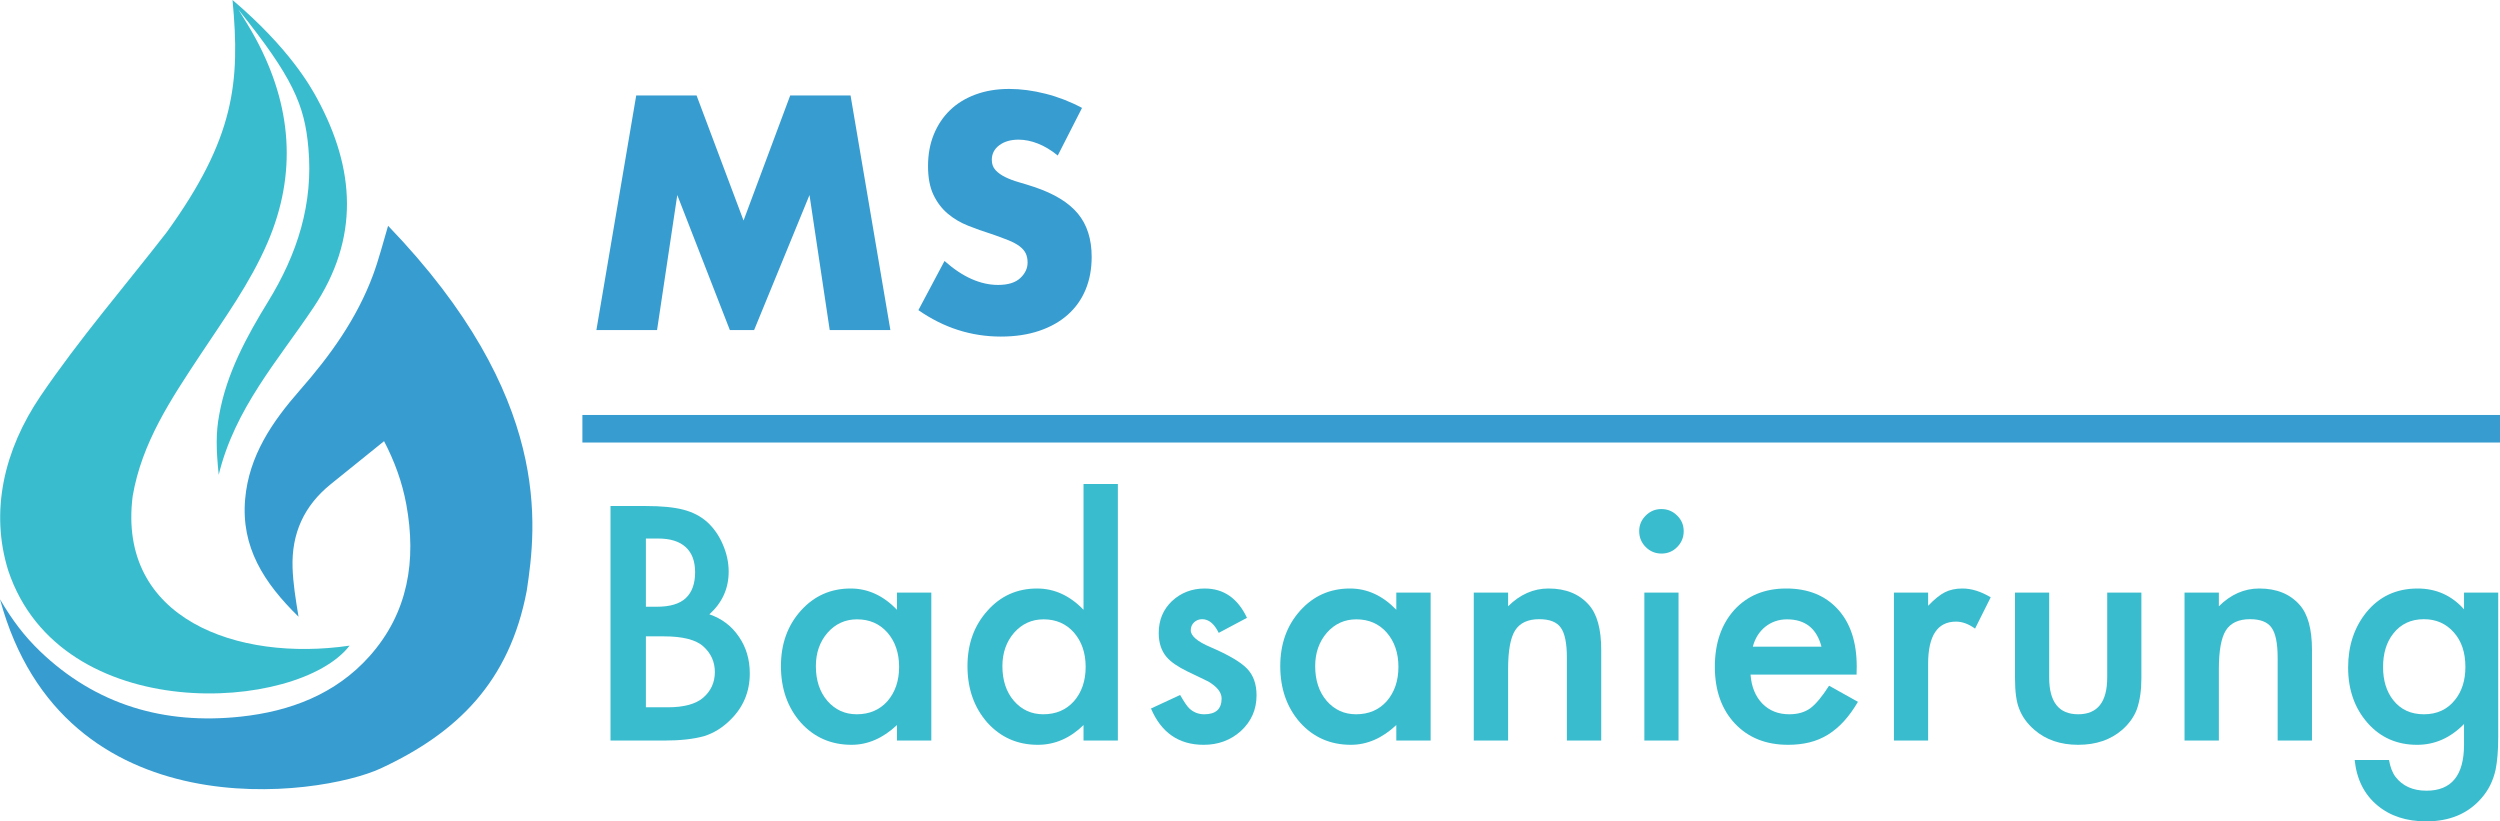 <?xml version="1.0" encoding="UTF-8" standalone="no"?><!DOCTYPE svg PUBLIC "-//W3C//DTD SVG 1.1//EN" "http://www.w3.org/Graphics/SVG/1.1/DTD/svg11.dtd"><svg width="100%" height="100%" viewBox="0 0 2009 660" version="1.1" xmlns="http://www.w3.org/2000/svg" xmlns:xlink="http://www.w3.org/1999/xlink" xml:space="preserve" xmlns:serif="http://www.serif.com/" style="fill-rule:evenodd;clip-rule:evenodd;stroke-linejoin:round;stroke-miterlimit:2;"><g id="Layer_1"><path d="M31.84,523.04c45.32,43.58 100.2,59.41 161.56,52.86c39.65,-4.23 76.35,-18.03 103.58,-48.6c31.12,-34.94 37.78,-76.97 29.53,-121.92c-3.25,-17.72 -9.35,-34.54 -17.88,-50.86c-14.81,11.95 -28.77,23.24 -42.75,34.49c-21.48,17.3 -31.69,39.58 -30.77,67.28c0.41,12.34 2.34,24.42 4.78,39.29c-27.96,-27.32 -46.23,-56.05 -42.9,-94.42c3.04,-34.95 21.82,-62.32 44.02,-87.62c24.45,-27.85 45.8,-57.58 58.78,-92.56c4.65,-12.54 8.01,-25.87 12.08,-39.53c132.46,137.59 119.23,241.38 111.45,293.14c-13.88,73.43 -55.97,114.4 -117.37,142.91c-48.66,22.59 -254.98,52.38 -305.94,-135.92c9.88,16.97 19.92,29.99 31.84,41.44l-0.01,0.02Z" style="fill:#379cd0;fill-rule:nonzero;"/><path d="M175.77,381.58c-2.12,-20.63 -2.35,-33.76 0.41,-48.38c5.99,-33.36 21.97,-62.66 39.36,-91c23.39,-38.11 36.39,-78.42 32.26,-123.55c-3.02,-34.22 -12.44,-56.46 -56.21,-110.94c4.9,7.89 9.85,15.75 14.23,23.92c28.43,53.08 33.24,107.62 9.06,163.62c-14.03,32.5 -34.81,61 -54.19,90.33c-23.23,35.16 -46.71,70.09 -54.06,113.05c-12.59,98.71 84.31,133.41 174.3,120.21c-41.22,53.53 -232.22,65.72 -274.3,-60.33c-14.81,-47.44 -3.47,-96.86 25.91,-140.18c31.22,-46.02 67.52,-87.99 101.51,-131.8c54.44,-75.43 59.09,-120.16 52.8,-186.53c45.25,38.41 62.55,69.12 68.09,79.37c30.49,56.39 34.21,112.04 -3,167.7c-28.33,42.36 -63.22,81.09 -76.18,134.52l0.01,-0.01Z" style="fill:#39bcce;fill-rule:nonzero;"/><path d="M479.263,265.224l32,-188.5l48.5,0l37.75,100.5l37.5,-100.5l48.5,0l32,188.5l-48.75,0l-16.25,-108.5l-44.5,108.5l-19.5,0l-42.25,-108.5l-16.25,108.5l-48.75,0Z" style="fill:#379cd0;fill-rule:nonzero;"/><path d="M850.013,124.974c-5.333,-4.333 -10.667,-7.541 -16,-9.625c-5.333,-2.083 -10.5,-3.125 -15.5,-3.125c-6.333,0 -11.5,1.5 -15.5,4.5c-4,3 -6,6.917 -6,11.75c-0,3.334 1,6.084 3,8.25c2,2.167 4.625,4.042 7.875,5.625c3.25,1.584 6.917,2.959 11,4.125c4.083,1.167 8.125,2.417 12.125,3.75c16,5.334 27.708,12.459 35.125,21.375c7.417,8.917 11.125,20.542 11.125,34.875c-0,9.667 -1.625,18.417 -4.875,26.25c-3.25,7.834 -8,14.542 -14.25,20.125c-6.25,5.584 -13.917,9.917 -23,13c-9.083,3.084 -19.375,4.625 -30.875,4.625c-23.833,0 -45.917,-7.083 -66.25,-21.25l21,-39.5c7.333,6.5 14.583,11.334 21.75,14.5c7.167,3.167 14.25,4.75 21.25,4.75c8,0 13.958,-1.833 17.875,-5.5c3.917,-3.666 5.875,-7.833 5.875,-12.5c-0,-2.833 -0.5,-5.291 -1.5,-7.375c-1,-2.083 -2.667,-4 -5,-5.75c-2.333,-1.75 -5.375,-3.375 -9.125,-4.875c-3.75,-1.5 -8.292,-3.166 -13.625,-5c-6.333,-2 -12.542,-4.208 -18.625,-6.625c-6.083,-2.416 -11.5,-5.625 -16.25,-9.625c-4.75,-4 -8.583,-9.041 -11.5,-15.125c-2.917,-6.083 -4.375,-13.791 -4.375,-23.125c-0,-9.333 1.542,-17.791 4.625,-25.375c3.083,-7.583 7.417,-14.083 13,-19.5c5.583,-5.416 12.417,-9.625 20.5,-12.625c8.083,-3 17.125,-4.5 27.125,-4.5c9.333,0 19.083,1.292 29.25,3.875c10.167,2.584 19.917,6.375 29.25,11.375l-19.5,38.25Z" style="fill:#379cd0;fill-rule:nonzero;"/><path d="M490.596,595.112l-0,-188.476l28.32,-0c12.614,-0 22.665,0.976 30.152,2.929c7.568,1.953 13.956,5.249 19.165,9.888c5.289,4.801 9.48,10.783 12.573,17.944c3.174,7.243 4.761,14.567 4.761,21.973c-0,13.509 -5.168,24.943 -15.503,34.302c10.009,3.418 17.903,9.399 23.681,17.944c5.86,8.464 8.789,18.311 8.789,29.541c0,14.73 -5.208,27.181 -15.625,37.354c-6.266,6.266 -13.305,10.62 -21.118,13.061c-8.545,2.36 -19.246,3.54 -32.104,3.54l-43.091,0Zm28.442,-107.544l8.911,0c10.58,0 18.331,-2.339 23.255,-7.019c4.923,-4.679 7.385,-11.576 7.385,-20.691c0,-8.87 -2.523,-15.604 -7.568,-20.202c-5.046,-4.598 -12.37,-6.897 -21.973,-6.897l-10.01,-0l0,54.809Zm0,80.811l17.578,-0c12.858,-0 22.299,-2.523 28.321,-7.569c6.347,-5.452 9.521,-12.369 9.521,-20.751c0,-8.138 -3.052,-14.974 -9.155,-20.508c-5.941,-5.453 -16.561,-8.179 -31.86,-8.179l-14.405,0l0,57.007Z" style="fill:#39bcce;fill-rule:nonzero;"/><path d="M720.821,476.216l27.587,-0l0,118.896l-27.587,0l-0,-12.451c-11.312,10.579 -23.479,15.869 -36.5,15.869c-16.438,0 -30.029,-5.941 -40.771,-17.822c-10.661,-12.126 -15.991,-27.262 -15.991,-45.41c-0,-17.822 5.33,-32.674 15.991,-44.556c10.661,-11.881 24.007,-17.822 40.039,-17.822c13.835,-0 26.245,5.696 37.232,17.09l-0,-13.794Zm-65.186,59.082c-0,11.393 3.052,20.67 9.155,27.832c6.267,7.243 14.16,10.864 23.682,10.864c10.172,0 18.392,-3.499 24.658,-10.498c6.266,-7.243 9.399,-16.439 9.399,-27.588c0,-11.149 -3.133,-20.345 -9.399,-27.588c-6.266,-7.08 -14.404,-10.62 -24.414,-10.62c-9.44,0 -17.334,3.581 -23.682,10.742c-6.266,7.243 -9.399,16.195 -9.399,26.856Z" style="fill:#39bcce;fill-rule:nonzero;"/><path d="M870.723,388.935l27.588,0l-0,206.177l-27.588,0l-0,-12.451c-10.824,10.579 -23.071,15.869 -36.743,15.869c-16.276,0 -29.785,-5.941 -40.528,-17.822c-10.66,-12.126 -15.991,-27.262 -15.991,-45.41c0,-17.741 5.331,-32.552 15.991,-44.434c10.58,-11.963 23.885,-17.944 39.917,-17.944c13.916,-0 26.368,5.696 37.354,17.09l-0,-101.075Zm-65.186,146.363c0,11.393 3.052,20.67 9.156,27.832c6.266,7.243 14.16,10.864 23.681,10.864c10.173,0 18.392,-3.499 24.658,-10.498c6.267,-7.243 9.4,-16.439 9.4,-27.588c-0,-11.149 -3.133,-20.345 -9.4,-27.588c-6.266,-7.08 -14.404,-10.62 -24.414,-10.62c-9.44,0 -17.334,3.581 -23.681,10.742c-6.267,7.243 -9.4,16.195 -9.4,26.856Z" style="fill:#39bcce;fill-rule:nonzero;"/><path d="M1002.07,496.479l-22.706,12.085c-3.58,-7.324 -8.016,-10.986 -13.305,-10.986c-2.523,0 -4.68,0.834 -6.47,2.502c-1.79,1.669 -2.686,3.805 -2.686,6.409c0,4.557 5.29,9.074 15.87,13.55c14.567,6.266 24.373,12.044 29.419,17.334c5.045,5.29 7.568,12.41 7.568,21.362c-0,11.475 -4.232,21.078 -12.695,28.809c-8.22,7.324 -18.148,10.986 -29.786,10.986c-19.938,0 -34.057,-9.725 -42.358,-29.175l23.438,-10.864c3.255,5.697 5.737,9.318 7.446,10.864c3.336,3.093 7.324,4.639 11.963,4.639c9.277,0 13.916,-4.232 13.916,-12.695c-0,-4.883 -3.581,-9.44 -10.742,-13.672c-2.767,-1.384 -5.534,-2.726 -8.301,-4.028c-2.767,-1.303 -5.575,-2.645 -8.423,-4.029c-7.975,-3.906 -13.591,-7.812 -16.846,-11.719c-4.15,-4.964 -6.225,-11.352 -6.225,-19.165c-0,-10.335 3.54,-18.88 10.62,-25.634c7.243,-6.755 16.032,-10.132 26.367,-10.132c15.218,-0 26.53,7.853 33.936,23.559Z" style="fill:#39bcce;fill-rule:nonzero;"/><path d="M1122.07,476.216l27.588,-0l-0,118.896l-27.588,0l-0,-12.451c-11.312,10.579 -23.479,15.869 -36.499,15.869c-16.439,0 -30.03,-5.941 -40.772,-17.822c-10.661,-12.126 -15.991,-27.262 -15.991,-45.41c-0,-17.822 5.33,-32.674 15.991,-44.556c10.661,-11.881 24.007,-17.822 40.039,-17.822c13.835,-0 26.245,5.696 37.232,17.09l-0,-13.794Zm-65.186,59.082c0,11.393 3.052,20.67 9.155,27.832c6.267,7.243 14.161,10.864 23.682,10.864c10.173,0 18.392,-3.499 24.658,-10.498c6.266,-7.243 9.4,-16.439 9.4,-27.588c-0,-11.149 -3.134,-20.345 -9.4,-27.588c-6.266,-7.08 -14.404,-10.62 -24.414,-10.62c-9.44,0 -17.334,3.581 -23.682,10.742c-6.266,7.243 -9.399,16.195 -9.399,26.856Z" style="fill:#39bcce;fill-rule:nonzero;"/><path d="M1184.32,476.216l27.588,-0l0,10.986c9.603,-9.521 20.427,-14.282 32.471,-14.282c13.835,-0 24.618,4.354 32.349,13.061c6.673,7.406 10.009,19.491 10.009,36.255l0,72.876l-27.587,0l-0,-66.406c-0,-11.719 -1.628,-19.816 -4.883,-24.292c-3.174,-4.557 -8.952,-6.836 -17.334,-6.836c-9.115,0 -15.585,3.011 -19.409,9.033c-3.744,5.941 -5.616,16.317 -5.616,31.128l0,57.373l-27.588,0l0,-118.896Z" style="fill:#39bcce;fill-rule:nonzero;"/><path d="M1348.87,476.216l0,118.896l-27.466,0l0,-118.896l27.466,-0Zm-31.616,-49.439c0,-4.801 1.75,-8.952 5.249,-12.451c3.499,-3.499 7.691,-5.249 12.573,-5.249c4.965,0 9.196,1.75 12.696,5.249c3.499,3.418 5.249,7.609 5.249,12.573c-0,4.965 -1.75,9.196 -5.249,12.696c-3.418,3.499 -7.609,5.249 -12.574,5.249c-4.964,-0 -9.196,-1.75 -12.695,-5.249c-3.499,-3.5 -5.249,-7.772 -5.249,-12.818Z" style="fill:#39bcce;fill-rule:nonzero;"/><path d="M1491.94,542.134l-85.205,-0c0.732,9.765 3.906,17.537 9.521,23.315c5.615,5.697 12.817,8.545 21.607,8.545c6.835,0 12.491,-1.628 16.967,-4.883c4.395,-3.255 9.4,-9.277 15.015,-18.066l23.193,12.939c-3.58,6.104 -7.365,11.332 -11.352,15.686c-3.988,4.354 -8.26,7.935 -12.818,10.743c-4.557,2.807 -9.48,4.862 -14.77,6.164c-5.29,1.302 -11.027,1.953 -17.212,1.953c-17.741,0 -31.982,-5.696 -42.725,-17.09c-10.742,-11.474 -16.113,-26.692 -16.113,-45.654c0,-18.799 5.208,-34.017 15.625,-45.654c10.498,-11.475 24.414,-17.212 41.748,-17.212c17.497,-0 31.331,5.574 41.504,16.723c10.091,11.068 15.137,26.408 15.137,46.021l-0.122,6.47Zm-28.199,-22.461c-3.824,-14.649 -13.061,-21.973 -27.71,-21.973c-3.336,0 -6.469,0.509 -9.399,1.526c-2.93,1.017 -5.595,2.482 -7.996,4.395c-2.4,1.912 -4.455,4.211 -6.164,6.897c-1.709,2.685 -3.011,5.737 -3.906,9.155l55.175,-0Z" style="fill:#39bcce;fill-rule:nonzero;"/><path d="M1521.97,476.216l27.466,-0l-0,10.62c5.045,-5.29 9.521,-8.911 13.428,-10.864c3.987,-2.035 8.707,-3.052 14.16,-3.052c7.243,-0 14.811,2.36 22.705,7.08l-12.573,25.146c-5.209,-3.743 -10.295,-5.615 -15.259,-5.615c-14.974,0 -22.461,11.312 -22.461,33.936l-0,61.645l-27.466,0l-0,-118.896Z" style="fill:#39bcce;fill-rule:nonzero;"/><path d="M1646.72,476.216l-0,68.237c-0,19.694 7.772,29.541 23.315,29.541c15.544,0 23.316,-9.847 23.316,-29.541l-0,-68.237l27.466,-0l-0,68.847c-0,9.522 -1.181,17.741 -3.541,24.659c-2.278,6.185 -6.225,11.759 -11.84,16.723c-9.278,8.057 -21.078,12.085 -35.401,12.085c-14.241,0 -26.001,-4.028 -35.278,-12.085c-5.697,-4.964 -9.725,-10.538 -12.085,-16.723c-2.279,-5.534 -3.418,-13.754 -3.418,-24.659l0,-68.847l27.466,-0Z" style="fill:#39bcce;fill-rule:nonzero;"/><path d="M1755.49,476.216l27.588,-0l0,10.986c9.603,-9.521 20.427,-14.282 32.471,-14.282c13.835,-0 24.618,4.354 32.349,13.061c6.673,7.406 10.009,19.491 10.009,36.255l0,72.876l-27.587,0l-0,-66.406c-0,-11.719 -1.628,-19.816 -4.883,-24.292c-3.174,-4.557 -8.952,-6.836 -17.334,-6.836c-9.115,0 -15.585,3.011 -19.409,9.033c-3.744,5.941 -5.616,16.317 -5.616,31.128l0,57.373l-27.588,0l0,-118.896Z" style="fill:#39bcce;fill-rule:nonzero;"/><path d="M2007.56,592.305c-0,5.615 -0.183,10.559 -0.55,14.831c-0.366,4.273 -0.874,8.036 -1.526,11.292c-1.953,8.951 -5.778,16.642 -11.474,23.071c-10.742,12.37 -25.513,18.555 -44.312,18.555c-15.869,-0 -28.93,-4.273 -39.184,-12.818c-10.58,-8.789 -16.683,-20.955 -18.311,-36.499l27.588,0c1.058,5.86 2.808,10.376 5.249,13.55c5.697,7.406 13.998,11.108 24.902,11.108c20.101,0 30.152,-12.329 30.152,-36.987l-0,-16.601c-10.905,11.149 -23.478,16.723 -37.72,16.723c-16.195,0 -29.46,-5.859 -39.795,-17.578c-10.416,-11.881 -15.625,-26.733 -15.625,-44.556c0,-17.334 4.842,-32.063 14.527,-44.189c10.416,-12.858 24.169,-19.287 41.259,-19.287c14.974,-0 27.425,5.574 37.354,16.723l-0,-13.427l27.466,-0l-0,116.089Zm-26.368,-56.397c0,-11.556 -3.092,-20.793 -9.277,-27.71c-6.266,-7.08 -14.282,-10.62 -24.048,-10.62c-10.416,0 -18.636,3.866 -24.658,11.597c-5.452,6.917 -8.179,15.869 -8.179,26.855c0,10.824 2.727,19.694 8.179,26.612c5.941,7.568 14.16,11.352 24.658,11.352c10.498,0 18.799,-3.825 24.903,-11.475c5.615,-6.917 8.422,-15.787 8.422,-26.611Z" style="fill:#39bcce;fill-rule:nonzero;"/><rect x="468.013" y="333.476" width="1562.56" height="22.138" style="fill:#379cd0;"/></g></svg>